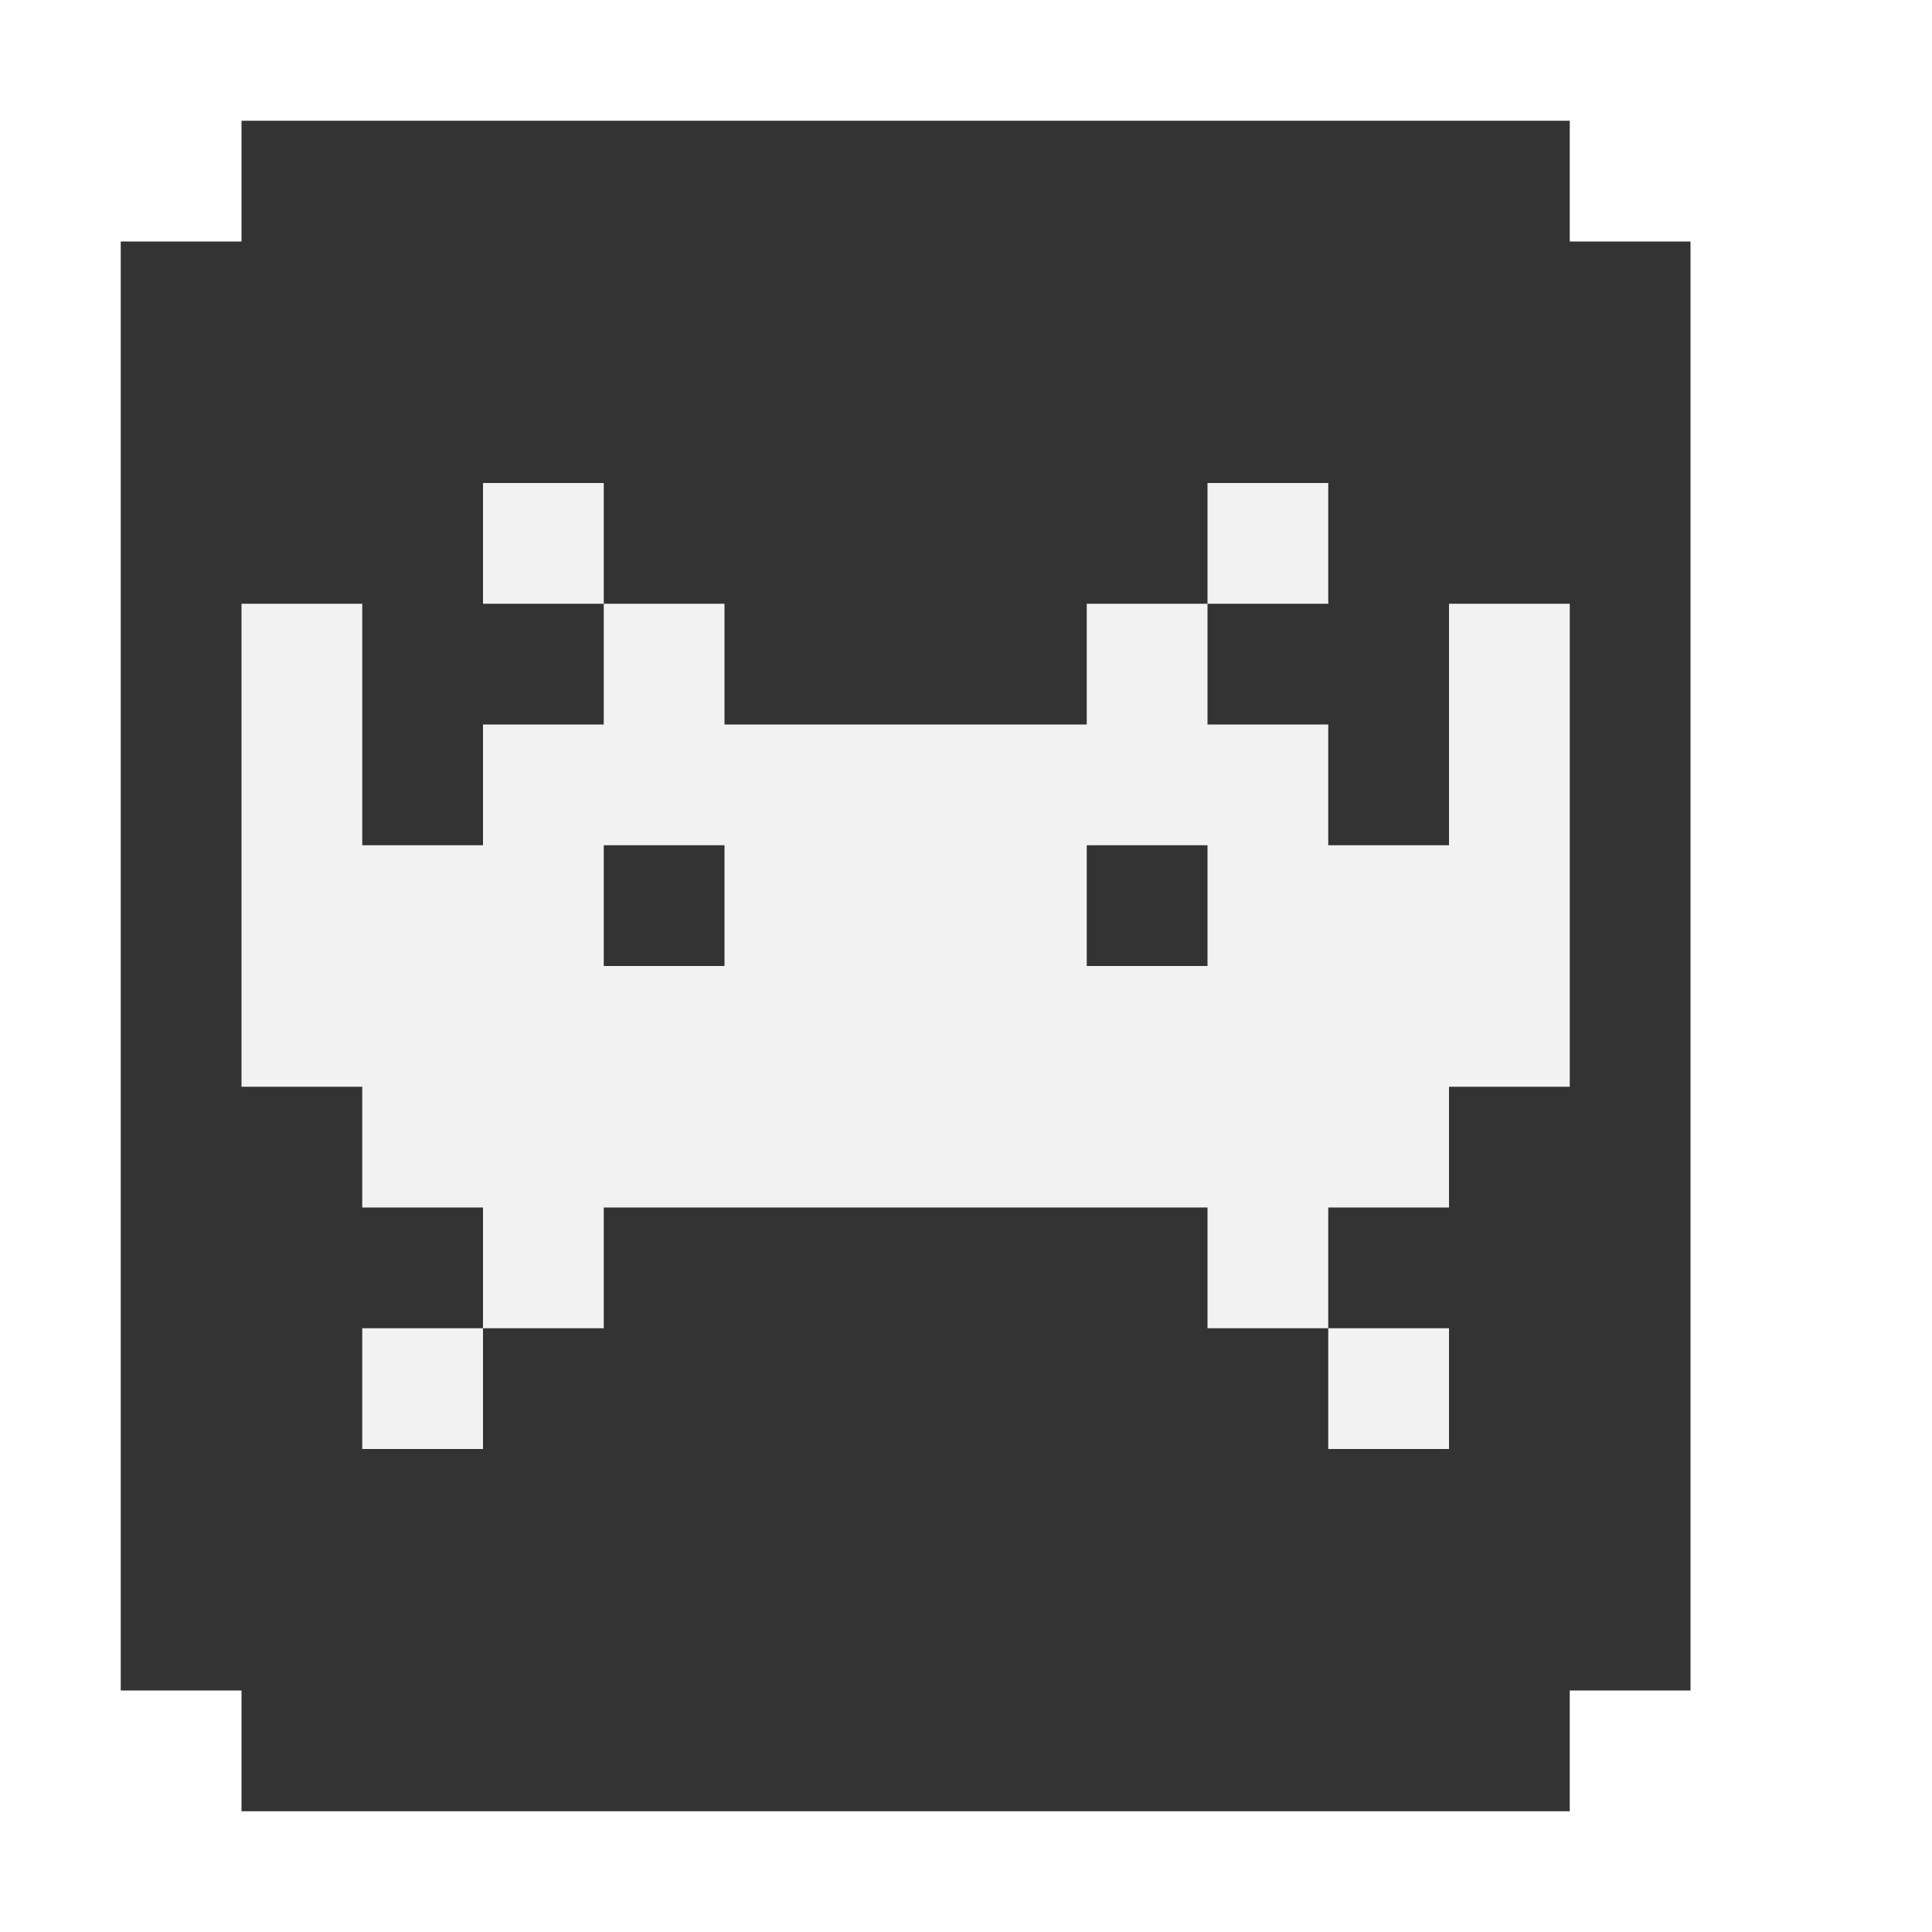<?xml version="1.0" encoding="UTF-8" standalone="no"?>
<svg
   xmlns:dc="http://purl.org/dc/elements/1.1/"
   xmlns:cc="http://creativecommons.org/ns#"
   xmlns:rdf="http://www.w3.org/1999/02/22-rdf-syntax-ns#"
   xmlns:svg="http://www.w3.org/2000/svg"
   xmlns="http://www.w3.org/2000/svg"
   xmlns:sodipodi="http://sodipodi.sourceforge.net/DTD/sodipodi-0.dtd"
   xmlns:inkscape="http://www.inkscape.org/namespaces/inkscape"
   version="1.1"
   width="16"
   height="16"
   id="svg48"
   sodipodi:docname="icon16.svg"
   inkscape:export-filename="C:\msys64\home\Alfre\retroarch\media\ico_src\icon16.png"
   inkscape:export-xdpi="96"
   inkscape:export-ydpi="96"
   inkscape:version="0.92.3 (2405546, 2018-03-11)">
  <sodipodi:namedview
     pagecolor="#ffffff"
     bordercolor="#666666"
     borderopacity="1"
     objecttolerance="10"
     gridtolerance="10"
     guidetolerance="10"
     inkscape:pageopacity="0"
     inkscape:pageshadow="2"
     inkscape:window-width="1920"
     inkscape:window-height="1001"
     id="namedview50"
     showgrid="true"
     inkscape:zoom="32"
     inkscape:cx="13.029775"
     inkscape:cy="8.1384762"
     inkscape:window-x="-9"
     inkscape:window-y="-9"
     inkscape:window-maximized="1"
     inkscape:current-layer="svg48"
     showguides="true"
     inkscape:guide-bbox="true">
    <inkscape:grid
       type="xygrid"
       id="grid4596" />
  </sodipodi:namedview>
  <defs
     id="defs25">
    <linearGradient
       x1="6.926"
       y1="15.243"
       x2="94.208"
       y2="85.892"
       gradientUnits="userSpaceOnUse"
       id="color-1">
      <stop
         offset="0"
         stop-color="#000000"
         stop-opacity="0.1"
         id="stop2" />
      <stop
         offset="1"
         stop-color="#000000"
         stop-opacity="0"
         id="stop4" />
    </linearGradient>
    <filter
       id="dropshadow-base">
      <feColorMatrix
         type="matrix"
         values="0 0 0 0 0  0 0 0 0 0  0 0 0 0 0  0 0 0 .8 0"
         id="feColorMatrix7" />
      <feOffset
         dx="0"
         dy="1"
         id="feOffset9" />
      <feGaussianBlur
         stdDeviation="1"
         id="feGaussianBlur11"
         result="result1" />
      <feComposite
         in="SourceGraphic"
         in2="result1"
         id="feComposite13" />
    </filter>
    <filter
       id="dropshadow-banner"
       x="-0.1"
       y="-0.1"
       width="1.2"
       height="1.3">
      <feColorMatrix
         type="matrix"
         values="0 0 0 0 0  0 0 0 0 0  0 0 0 0 0  0 0 0 .4 0"
         id="feColorMatrix16" />
      <feOffset
         dx="0"
         dy="1"
         id="feOffset18" />
      <feGaussianBlur
         stdDeviation="0.5"
         id="feGaussianBlur20"
         result="result1" />
      <feComposite
         in="SourceGraphic"
         in2="result1"
         id="feComposite22" />
    </filter>
  </defs>
  <path
     style="opacity:1;vector-effect:none;fill:#333333;fill-opacity:1;fill-rule:nonzero;stroke:#d90000;stroke-width:0;stroke-linecap:butt;stroke-linejoin:miter;stroke-miterlimit:4;stroke-dasharray:none;stroke-dashoffset:0;stroke-opacity:1;paint-order:markers stroke fill"
     d="m 2,1 h 11 v 1 h 1 v 12 h -1 v 1 H 2 V 14 H 1 V 2 h 1 z"
     id="rect4807"
     inkscape:connector-curvature="0"
     sodipodi:nodetypes="ccccccccccccc" />
  <path
     sodipodi:nodetypes="ccccccccccccccccccccccccccccccccccccccccccccccccc"
     style="font-family:none;mix-blend-mode:normal;fill:#800000;fill-rule:nonzero;stroke:#d90000;stroke-width:0;stroke-linecap:butt;stroke-linejoin:miter;stroke-miterlimit:4;stroke-dasharray:none;stroke-dashoffset:0"
     inkscape:connector-curvature="0"
     inkscape:export-ydpi="40.421051"
     inkscape:export-xdpi="40.421051"
     stroke-miterlimit="4"
     id="path31"
     d="M 4.792,-17.996 2.787,-18.002 3.056,-19.074 H 0.903 l 0.37,-1.48 0.37,-1.48 h 0.799 l -0.404,1.613 1.353,0.002 0.006,-0.025 0.397,-1.586 1.924,-0.009 -0.848,-1.045 -0.018,-0.025 h 0.795 l 0.94,1.074 h 1.739 l 0.94,-1.074 h 0.795 l -0.018,0.025 -0.848,1.045 1.924,0.009 0.397,1.586 0.006,0.025 1.353,-0.002 -0.404,-1.613 h 0.799 l 0.37,1.48 0.37,1.48 h -2.152 l 0.268,1.072 -2.005,0.007 1.41,1.611 -1.223,-9.78e-4 L 9,-18 H 5.914 l -1.308,1.614 -1.223,0.001 z m 1.122,-3.231 H 4.56 l -3.384e-4,1.338 1.354,0.007 z m 4.44,0 -1.349,-0.005 v 1.354 l 1.349,-0.005 z" />
  <path
     style="font-family:none;mix-blend-mode:normal;fill:none;fill-rule:nonzero;stroke:none;stroke-width:1;stroke-linecap:butt;stroke-linejoin:miter;stroke-miterlimit:10;stroke-dasharray:none;stroke-dashoffset:0"
     inkscape:connector-curvature="0"
     stroke-miterlimit="10"
     id="base 1 1 1"
     d="m 2,-8 c 0,-12.15 9.85,-22 22,-22 12.15,0 22,9.85 22,22 C 46,4.15 36.15,14 24,14 11.85,14 2,4.15 2,-8 Z" />
  <rect
     style="font-family:none;mix-blend-mode:normal;fill:none;fill-rule:nonzero;stroke:none;stroke-width:1;stroke-linecap:butt;stroke-linejoin:miter;stroke-miterlimit:10;stroke-dasharray:none;stroke-dashoffset:0"
     id="rect36"
     stroke-miterlimit="10"
     height="22"
     width="44"
     y="-30"
     x="2" />
  <path
     style="font-family:none;mix-blend-mode:normal;fill:none;fill-rule:nonzero;stroke:none;stroke-width:1;stroke-linecap:butt;stroke-linejoin:miter;stroke-miterlimit:10;stroke-dasharray:none;stroke-dashoffset:0"
     inkscape:connector-curvature="0"
     id="path38"
     stroke-miterlimit="10"
     d="M 2,-8 V -30 H 46 V -8 Z" />
  <path
     style="font-family:none;mix-blend-mode:normal;fill:none;fill-rule:nonzero;stroke:none;stroke-width:1;stroke-linecap:butt;stroke-linejoin:miter;stroke-miterlimit:10;stroke-dasharray:none;stroke-dashoffset:0"
     inkscape:connector-curvature="0"
     id="path40"
     stroke-miterlimit="10"
     d="M 2,-8 V -30 H 46 V -8 Z" />
  <path
     style="font-family:none;mix-blend-mode:normal;fill:none;fill-rule:nonzero;stroke:none;stroke-width:1;stroke-linecap:butt;stroke-linejoin:miter;stroke-miterlimit:10;stroke-dasharray:none;stroke-dashoffset:0"
     inkscape:connector-curvature="0"
     id="path42"
     stroke-miterlimit="10"
     d="M 2,-8 V -30 H 46 V -8 Z" />
  <path
     style="font-family:none;mix-blend-mode:normal;fill:none;fill-rule:nonzero;stroke:none;stroke-width:1;stroke-linecap:butt;stroke-linejoin:miter;stroke-miterlimit:10;stroke-dasharray:none;stroke-dashoffset:0"
     inkscape:connector-curvature="0"
     id="path44"
     stroke-miterlimit="10"
     d="M 2,-8 V -30 H 46 V -8 Z" />
  <path
     style="font-family:none;mix-blend-mode:normal;fill:#f2f2f2;fill-opacity:1;fill-rule:nonzero;stroke:#d90000;stroke-width:0;stroke-linecap:butt;stroke-linejoin:miter;stroke-miterlimit:4;stroke-dasharray:none;stroke-dashoffset:0"
     d="M 11,4 V 5 H 10 V 4 Z m -1,1 v 1 h 1 v 1 h 1 V 5 h 1 v 2 2 h -1 v 1 h -1 v 1 H 10 V 10 H 9 6 5 v 1 H 4 V 10 H 3 V 9 H 2 V 7 5 H 3 V 7 H 4 V 6 H 5 V 5 H 6 V 6 H 9 V 5 Z M 5,5 H 4 V 4 h 1 z m -1,6 v 1 H 3 v -1 z m 7,0 h 1 v 1 H 11 Z M 10,7 H 9 v 1 h 1 z M 6,7 H 5 v 1 h 1 z"
     id="path4626"
     inkscape:connector-curvature="0"
     sodipodi:nodetypes="ccccccccccccccccccccccccccccccccccccccccccccccccccccccccccccccccccc" />
  <path
     d="m 2.873,-9.002 0.504,-2.014 0.504,-2.014 3.663,-5.5e-5 3.663,-5.5e-5 0.504,2.013 0.504,2.013 -4.67,1.41e-4 z"
     id="path4715"
     stroke-miterlimit="4"
     inkscape:export-xdpi="40.421051"
     inkscape:export-ydpi="40.421051"
     inkscape:connector-curvature="0"
     style="font-family:none;mix-blend-mode:normal;fill:#bc5fd3;fill-rule:nonzero;stroke:#d90000;stroke-width:0;stroke-linecap:butt;stroke-linejoin:miter;stroke-miterlimit:4;stroke-dasharray:none;stroke-dashoffset:0"
     sodipodi:nodetypes="ccccccccc" />
  <path
     d="M 4.878,-8.996 6,-9 l -1.308,1.614 -1.223,0.001 z"
     id="path4717"
     stroke-miterlimit="4"
     inkscape:export-xdpi="40.421051"
     inkscape:export-ydpi="40.421051"
     inkscape:connector-curvature="0"
     style="font-family:none;mix-blend-mode:normal;fill:#ff2ad4;fill-rule:nonzero;stroke:#d90000;stroke-width:0;stroke-linecap:butt;stroke-linejoin:miter;stroke-miterlimit:4;stroke-dasharray:none;stroke-dashoffset:0"
     sodipodi:nodetypes="ccccc" />
  <path
     sodipodi:nodetypes="ccccc"
     style="font-family:none;mix-blend-mode:normal;fill:#ff2ad4;fill-rule:nonzero;stroke:#d90000;stroke-width:0;stroke-linecap:butt;stroke-linejoin:miter;stroke-miterlimit:4;stroke-dasharray:none;stroke-dashoffset:0"
     inkscape:connector-curvature="0"
     inkscape:export-ydpi="40.421051"
     inkscape:export-xdpi="40.421051"
     stroke-miterlimit="4"
     id="path4719"
     d="m 10.208,-8.996 -1.122,-0.004 1.308,1.614 1.223,0.001 z" />
  <path
     d="m 5.804,-13.038 -0.848,-1.045 -0.018,-0.025 h 0.795 l 0.94,1.074 z"
     id="path4721"
     stroke-miterlimit="4"
     inkscape:export-xdpi="40.421051"
     inkscape:export-ydpi="40.421051"
     inkscape:connector-curvature="0"
     style="font-family:none;mix-blend-mode:normal;fill:#ff00ff;fill-rule:nonzero;stroke:#d90000;stroke-width:0;stroke-linecap:butt;stroke-linejoin:miter;stroke-miterlimit:4;stroke-dasharray:none;stroke-dashoffset:0"
     sodipodi:nodetypes="cccccc" />
  <path
     sodipodi:nodetypes="cccccc"
     style="font-family:none;mix-blend-mode:normal;fill:#ff00ff;fill-rule:nonzero;stroke:#d90000;stroke-width:0;stroke-linecap:butt;stroke-linejoin:miter;stroke-miterlimit:4;stroke-dasharray:none;stroke-dashoffset:0"
     inkscape:connector-curvature="0"
     inkscape:export-ydpi="40.421051"
     inkscape:export-xdpi="40.421051"
     stroke-miterlimit="4"
     id="path4723"
     d="m 9.282,-13.038 0.848,-1.045 0.018,-0.025 H 9.353 l -0.94,1.074 z" />
  <path
     d="m 11.609,-11.419 1.353,-0.002 -0.404,-1.613 h 0.799 l 0.37,1.48 0.37,1.48 h -2.152 z"
     id="path4725"
     stroke-miterlimit="4"
     inkscape:export-xdpi="40.421051"
     inkscape:export-ydpi="40.421051"
     inkscape:connector-curvature="0"
     style="font-family:none;mix-blend-mode:normal;fill:#800080;fill-rule:nonzero;stroke:#d90000;stroke-width:0;stroke-linecap:butt;stroke-linejoin:miter;stroke-miterlimit:4;stroke-dasharray:none;stroke-dashoffset:0"
     sodipodi:nodetypes="cccccccc" />
  <path
     sodipodi:nodetypes="cccccccc"
     style="font-family:none;mix-blend-mode:normal;fill:#800080;fill-rule:nonzero;stroke:#d90000;stroke-width:0;stroke-linecap:butt;stroke-linejoin:miter;stroke-miterlimit:4;stroke-dasharray:none;stroke-dashoffset:0"
     inkscape:connector-curvature="0"
     inkscape:export-ydpi="40.421051"
     inkscape:export-xdpi="40.421051"
     stroke-miterlimit="4"
     id="path4727"
     d="m 3.477,-11.419 -1.353,-0.002 0.404,-1.613 h -0.799 l -0.37,1.48 -0.37,1.48 h 2.152 z" />
  <rect
     y="-12.226"
     x="4.646"
     height="1.344"
     width="1.354"
     id="rect4729"
     style="font-family:none;opacity:1;mix-blend-mode:normal;vector-effect:none;fill:#800066;fill-opacity:1;fill-rule:nonzero;stroke:none;stroke-width:2;stroke-linecap:butt;stroke-linejoin:miter;stroke-miterlimit:4;stroke-dasharray:none;stroke-dashoffset:0;stroke-opacity:1;paint-order:markers stroke fill" />
  <rect
     style="font-family:none;opacity:1;mix-blend-mode:normal;vector-effect:none;fill:#800066;fill-opacity:1;fill-rule:nonzero;stroke:none;stroke-width:2;stroke-linecap:butt;stroke-linejoin:miter;stroke-miterlimit:4;stroke-dasharray:none;stroke-dashoffset:0;stroke-opacity:1;paint-order:markers stroke fill"
     id="rect4731"
     width="1.354"
     height="1.344"
     x="9.086"
     y="-12.226" />
</svg>
